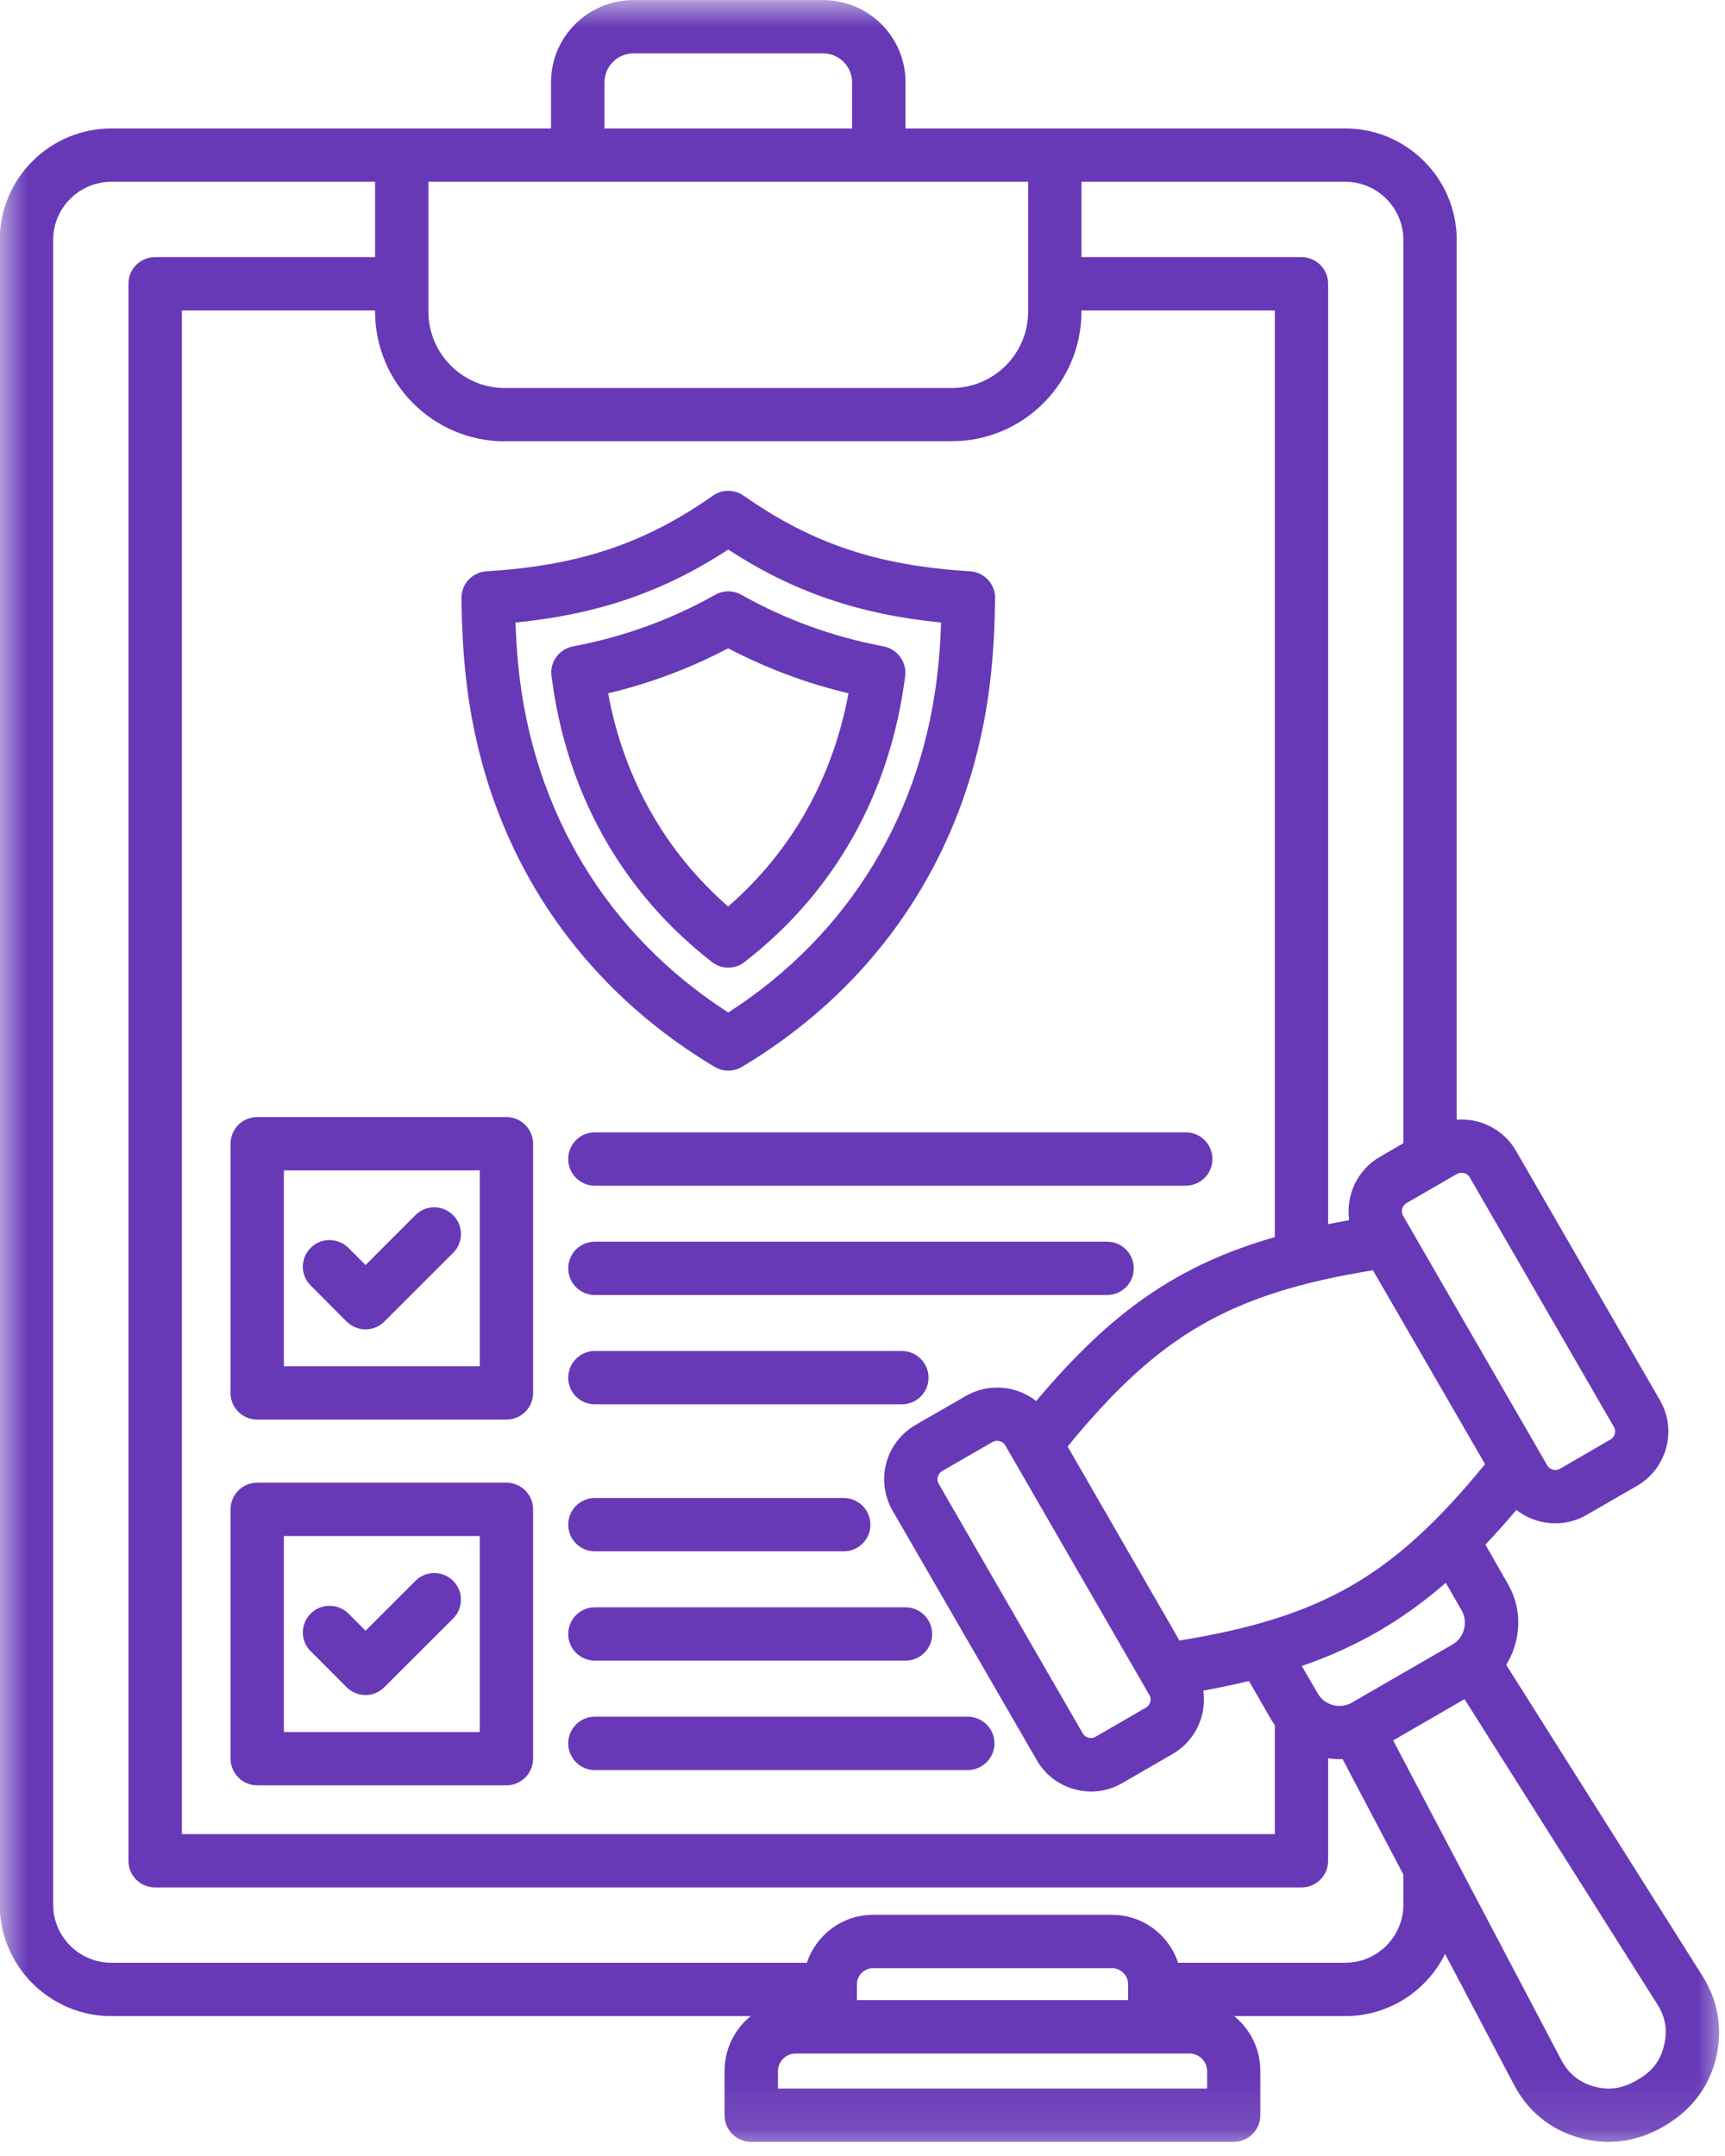 <svg width="32" height="40" viewBox="0 0 32 40" fill="none" xmlns="http://www.w3.org/2000/svg">
<mask id="mask0_1652_7829" style="mask-type:luminance" maskUnits="userSpaceOnUse" x="0" y="0" width="32" height="40">
<path d="M0 0H32V39.896H0V0Z" fill="white"/>
</mask>
<g mask="url(#mask0_1652_7829)">
<path fill-rule="evenodd" clip-rule="evenodd" d="M11.034 31.85H17.952C18.225 31.85 18.448 32.071 18.448 32.344C18.448 32.617 18.225 32.84 17.952 32.84H11.034C10.761 32.84 10.541 32.617 10.541 32.344C10.541 32.071 10.761 31.85 11.034 31.85ZM11.034 29.82H16.798C17.071 29.82 17.292 30.043 17.292 30.316C17.292 30.588 17.071 30.809 16.798 30.809H11.034C10.761 30.809 10.541 30.588 10.541 30.316C10.541 30.043 10.761 29.82 11.034 29.82ZM10.541 28.288C10.541 28.015 10.761 27.792 11.034 27.792H15.653C15.926 27.792 16.147 28.015 16.147 28.288C16.147 28.56 15.926 28.781 15.653 28.781H11.034C10.761 28.781 10.541 28.56 10.541 28.288ZM8.9 32.134H5.266V28.498H8.9V32.134ZM9.396 27.508H4.77C4.497 27.508 4.277 27.731 4.277 28.004V32.627C4.277 32.9 4.497 33.123 4.77 33.123H9.396C9.668 33.123 9.889 32.9 9.889 32.627V28.004C9.889 27.731 9.668 27.508 9.396 27.508ZM5.764 30.634L6.43 31.303C6.523 31.396 6.649 31.448 6.781 31.448C6.913 31.448 7.036 31.396 7.129 31.303L8.406 30.028C8.599 29.835 8.599 29.521 8.406 29.329C8.212 29.136 7.898 29.136 7.707 29.329L6.781 30.255L6.465 29.937C6.268 29.744 5.956 29.744 5.764 29.937C5.569 30.13 5.569 30.444 5.764 30.636V30.634ZM17.225 25.56C17.225 25.833 17.004 26.054 16.731 26.054H11.034C10.761 26.054 10.541 25.833 10.541 25.56C10.541 25.288 10.761 25.065 11.034 25.065H16.731C17.004 25.065 17.225 25.288 17.225 25.56ZM21.032 23.532C21.032 23.805 20.811 24.026 20.538 24.026H11.034C10.761 24.026 10.541 23.805 10.541 23.532C10.541 23.257 10.761 23.037 11.034 23.037H20.538C20.811 23.037 21.032 23.257 21.032 23.532ZM11.034 21.008H21.995C22.272 21.008 22.491 21.229 22.491 21.504C22.491 21.777 22.272 21.998 21.995 21.998H11.034C10.761 21.998 10.541 21.777 10.541 21.504C10.541 21.229 10.761 21.008 11.034 21.008ZM5.266 21.714H8.9V25.348H5.266V21.714ZM4.277 21.221V25.844C4.277 26.117 4.497 26.337 4.77 26.337H9.396C9.668 26.337 9.889 26.117 9.889 25.844V21.221C9.889 20.946 9.668 20.725 9.396 20.725H4.77C4.497 20.725 4.277 20.946 4.277 21.221ZM8.406 22.545C8.209 22.35 7.898 22.35 7.705 22.545L6.781 23.47L6.463 23.151C6.268 22.959 5.954 22.959 5.764 23.151C5.569 23.344 5.569 23.658 5.764 23.85L6.43 24.519C6.523 24.61 6.649 24.664 6.781 24.664C6.913 24.664 7.036 24.612 7.129 24.519L8.406 23.244C8.599 23.052 8.599 22.738 8.406 22.545ZM30.867 37.954C30.8 38.238 30.647 38.435 30.367 38.593C30.09 38.753 29.846 38.788 29.562 38.708C29.29 38.63 29.095 38.469 28.963 38.218L25.844 32.29L27.168 31.524L30.746 37.188C30.898 37.428 30.939 37.679 30.867 37.954ZM26.034 35.335V34.779L24.906 32.636C24.891 32.636 24.87 32.638 24.85 32.638C24.779 32.638 24.707 32.632 24.638 32.621V34.524C24.638 34.796 24.417 35.017 24.145 35.017H2.878C2.601 35.017 2.383 34.796 2.383 34.524V5.264C2.383 4.991 2.601 4.77 2.878 4.77H6.958V3.372H2.067C1.471 3.372 0.986 3.857 0.986 4.452V35.335C0.986 35.931 1.471 36.415 2.067 36.415H14.969C15.138 35.9 15.623 35.526 16.194 35.526H20.631C21.201 35.526 21.686 35.9 21.854 36.415H24.954C25.549 36.415 26.034 35.931 26.034 35.335ZM22.393 38.749H14.432V38.424C14.432 38.246 14.579 38.099 14.757 38.099H22.069C22.244 38.099 22.393 38.246 22.393 38.424V38.749ZM20.928 37.108H15.896V36.812C15.896 36.651 16.034 36.515 16.194 36.515H20.631C20.79 36.515 20.928 36.651 20.928 36.812V37.108ZM11.214 1.528C11.214 1.231 11.456 0.991 11.748 0.991H15.272C15.564 0.991 15.807 1.231 15.807 1.528V2.383H11.212V1.528H11.214ZM26.034 4.452C26.034 3.857 25.549 3.372 24.954 3.372H20.062V4.77H24.142C24.415 4.77 24.638 4.991 24.638 5.264V22.712C24.766 22.686 24.896 22.662 25.028 22.638C24.965 22.182 25.173 21.708 25.597 21.463L26.034 21.21V4.452ZM27.264 21.842L29.939 26.474C29.969 26.528 29.963 26.578 29.956 26.604C29.945 26.63 29.928 26.677 29.874 26.708L28.937 27.251C28.854 27.296 28.75 27.268 28.703 27.188L26.028 22.556C25.98 22.476 26.01 22.368 26.093 22.32L27.03 21.779C27.112 21.734 27.216 21.762 27.264 21.842ZM21.322 31.448L18.649 26.816C18.619 26.762 18.558 26.731 18.497 26.731C18.469 26.731 18.441 26.738 18.413 26.753L17.474 27.294C17.424 27.325 17.404 27.372 17.398 27.398C17.389 27.424 17.383 27.476 17.413 27.528L20.086 32.16C20.116 32.212 20.166 32.231 20.19 32.24C20.218 32.246 20.268 32.253 20.322 32.223L21.261 31.679C21.311 31.649 21.331 31.602 21.337 31.576C21.346 31.552 21.352 31.5 21.322 31.448ZM25.469 23.567C22.826 23.998 21.504 24.759 19.805 26.837L21.88 30.437C24.53 30.004 25.846 29.247 27.549 27.164L25.469 23.567ZM9.365 8.188C8.038 8.188 6.958 7.108 6.958 5.781V5.76H3.374V34.028H23.649V32.008C23.627 31.976 23.608 31.944 23.586 31.911L23.17 31.188C22.9 31.253 22.619 31.311 22.322 31.366C22.346 31.519 22.335 31.679 22.294 31.835C22.214 32.134 22.021 32.385 21.757 32.539L20.818 33.082C20.638 33.186 20.441 33.238 20.238 33.238C20.138 33.238 20.036 33.223 19.937 33.197C19.636 33.117 19.387 32.924 19.233 32.656L16.556 28.024C16.404 27.755 16.361 27.444 16.441 27.143C16.523 26.844 16.716 26.593 16.98 26.439L17.919 25.898C18.344 25.654 18.859 25.708 19.222 25.993C20.612 24.34 21.841 23.47 23.649 22.952V5.76H20.062V5.779C20.062 7.106 18.982 8.186 17.655 8.186H9.365V8.188ZM19.073 3.372V5.779C19.073 6.563 18.437 7.199 17.655 7.199H9.365C8.584 7.199 7.947 6.563 7.947 5.779V3.372H19.073ZM25.082 31.586L26.943 30.511C27.051 30.45 27.129 30.348 27.157 30.229C27.192 30.108 27.175 29.983 27.114 29.876L26.82 29.366C26.008 30.071 25.166 30.558 24.149 30.909L24.445 31.418C24.573 31.64 24.859 31.716 25.082 31.588V31.586ZM31.582 36.66L27.941 30.887C28.017 30.764 28.077 30.628 28.114 30.485C28.216 30.108 28.164 29.716 27.969 29.381L27.556 28.658C27.744 28.456 27.937 28.242 28.131 28.013C28.337 28.175 28.593 28.262 28.852 28.262C29.051 28.262 29.248 28.212 29.43 28.108L30.37 27.565C30.638 27.411 30.826 27.16 30.909 26.861C30.989 26.56 30.948 26.249 30.794 25.98L28.121 21.348C27.889 20.95 27.454 20.74 27.023 20.773V4.452C27.023 3.311 26.095 2.383 24.954 2.383H16.798V1.526C16.798 0.686 16.114 0.002 15.272 0.002H11.748C10.906 0.002 10.222 0.686 10.222 1.526V2.383H2.067C0.926 2.383 -0.005 3.311 -0.005 4.452V35.335C-0.005 36.476 0.926 37.405 2.067 37.405H13.926C13.629 37.645 13.441 38.013 13.441 38.424V39.244C13.441 39.517 13.662 39.738 13.934 39.738H22.885C23.157 39.738 23.38 39.517 23.38 39.244V38.424C23.38 38.013 23.192 37.645 22.896 37.405H24.952C25.768 37.405 26.471 36.933 26.807 36.251L28.086 38.679C28.341 39.169 28.757 39.506 29.29 39.66C29.474 39.712 29.66 39.738 29.841 39.738C30.188 39.738 30.532 39.643 30.861 39.452C31.37 39.158 31.696 38.734 31.831 38.192C31.96 37.656 31.878 37.127 31.582 36.66ZM13.508 12.028C14.22 12.4 14.954 12.675 15.74 12.863C15.447 14.441 14.683 15.796 13.508 16.818C12.337 15.796 11.573 14.441 11.281 12.863C12.069 12.675 12.803 12.398 13.508 12.028ZM13.207 17.848C11.534 16.547 10.506 14.712 10.231 12.541C10.196 12.281 10.372 12.043 10.627 11.993C11.579 11.812 12.441 11.498 13.27 11.034C13.417 10.95 13.603 10.95 13.751 11.034C14.579 11.498 15.441 11.812 16.393 11.993C16.649 12.043 16.822 12.283 16.792 12.541C16.515 14.712 15.489 16.55 13.811 17.848C13.725 17.918 13.616 17.952 13.508 17.952C13.402 17.952 13.296 17.918 13.207 17.848ZM13.508 10.195C14.712 10.98 15.93 11.398 17.458 11.55C17.448 11.842 17.43 12.101 17.406 12.348C17.138 15.065 15.757 17.337 13.51 18.785C11.266 17.34 9.885 15.065 9.614 12.348C9.59 12.104 9.575 11.842 9.562 11.55C11.092 11.398 12.311 10.98 13.51 10.195H13.508ZM13.257 19.794C10.579 18.192 8.937 15.582 8.631 12.446C8.59 12.052 8.567 11.625 8.56 11.101C8.558 10.835 8.759 10.617 9.025 10.599C10.735 10.495 11.954 10.088 13.227 9.195C13.398 9.076 13.623 9.076 13.794 9.195C15.066 10.088 16.285 10.495 17.995 10.599C18.259 10.617 18.465 10.835 18.46 11.101C18.452 11.625 18.43 12.052 18.389 12.446C18.079 15.582 16.439 18.192 13.766 19.792C13.688 19.84 13.601 19.863 13.51 19.863C13.419 19.863 13.335 19.84 13.257 19.792V19.794Z" fill="#6739B7"/>
</g>
</svg>
